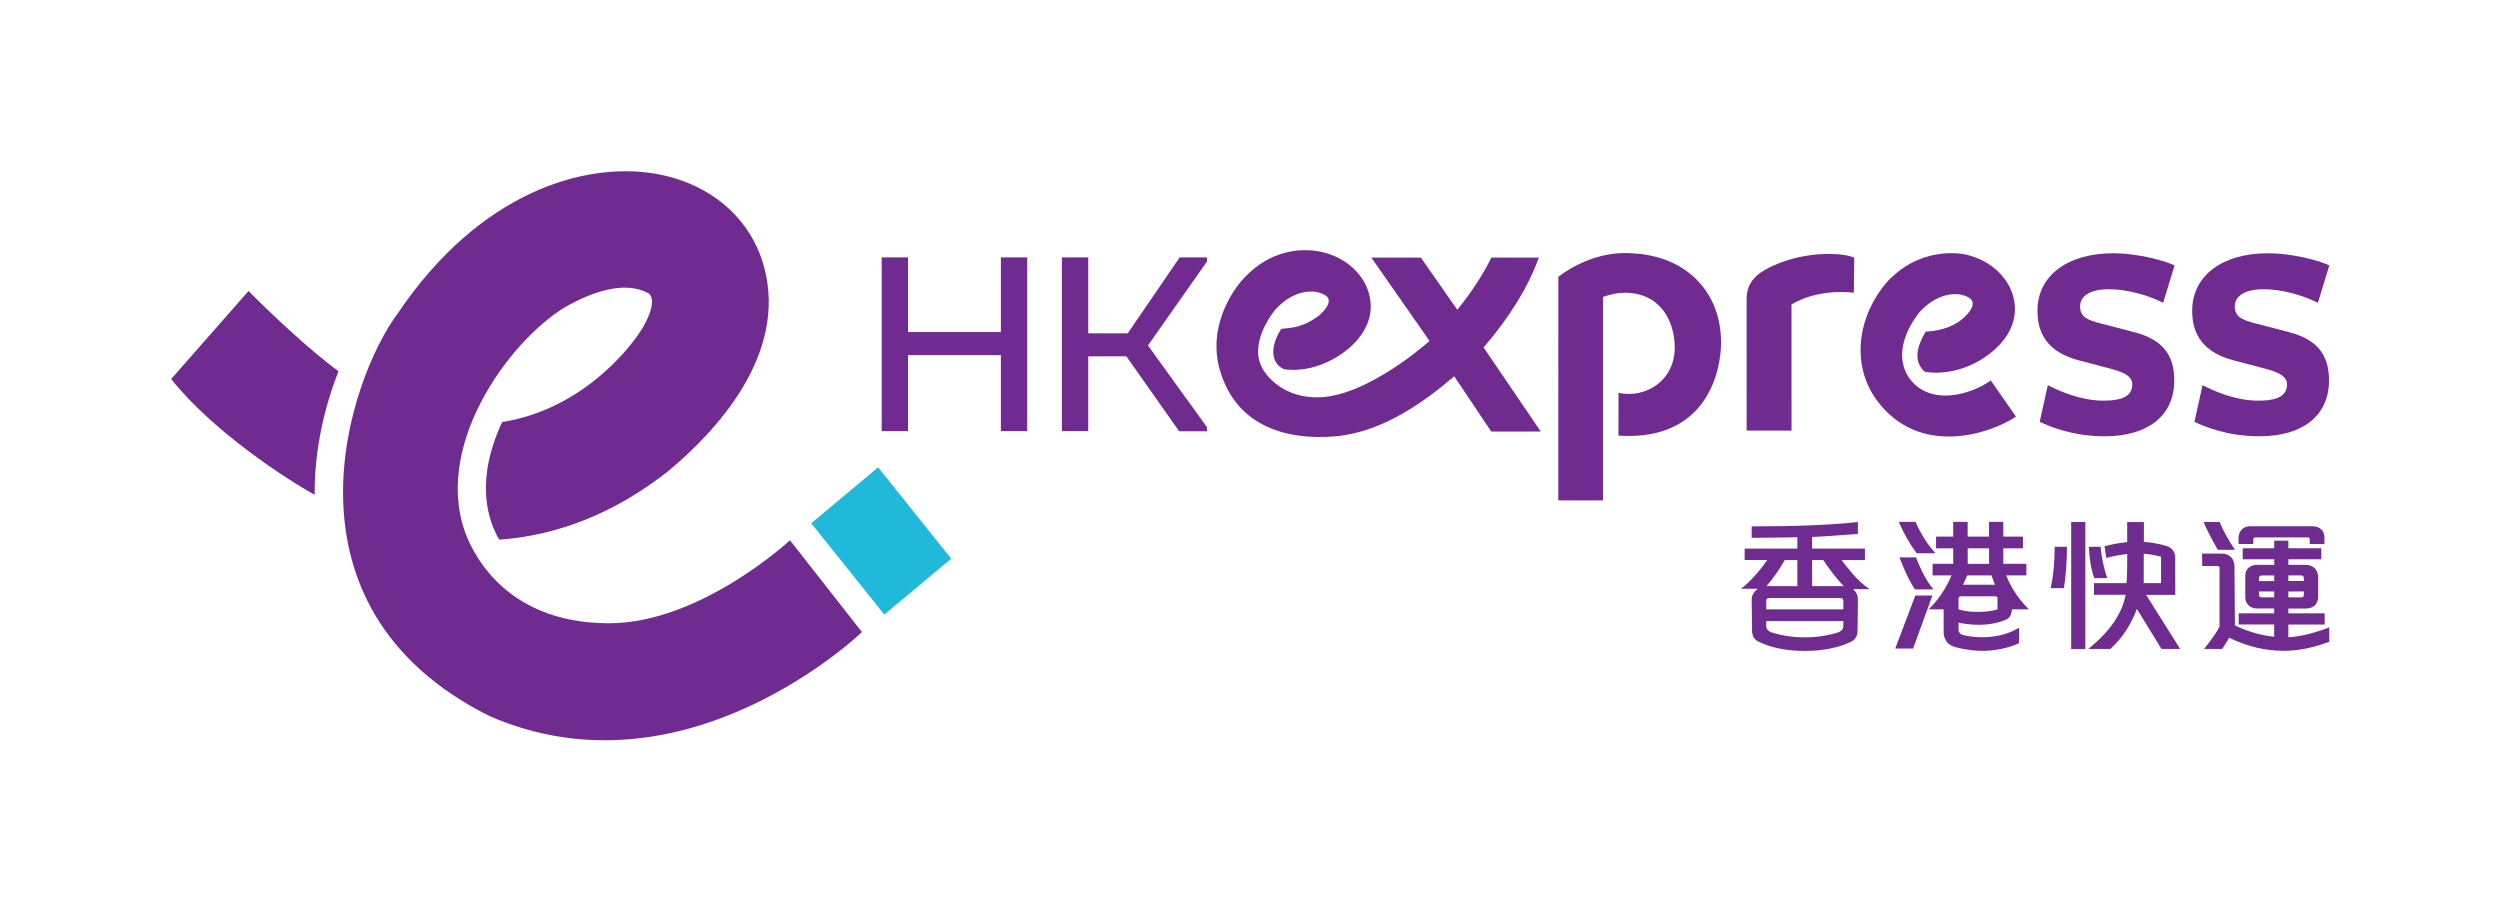 <?xml version="1.0" encoding="utf-8"?>
<!-- Generator: Adobe Illustrator 26.2.1, SVG Export Plug-In . SVG Version: 6.00 Build 0)  -->
<svg version="1.1" xmlns="http://www.w3.org/2000/svg" xmlns:xlink="http://www.w3.org/1999/xlink" x="0px" y="0px"
	 viewBox="0 0 768.88 280.28" style="enable-background:new 0 0 768.88 280.28;" xml:space="preserve">
<style type="text/css">
	.st0{fill:#702B91;}
	.st1{fill:#21B9DA;}
	.st2{fill:none;}
</style>
<g id="Logo">
	<g>
		<g>
			<polygon class="st0" points="307.82,102.12 279.26,102.12 279.26,79.16 271.16,79.16 271.16,132.58 279.26,132.58 279.26,109.21 
				307.82,109.21 307.82,132.58 315.92,132.58 315.92,79.16 307.82,79.16 			"/>
			<polygon class="st0" points="346.84,102.51 334.69,102.51 334.69,79.16 326.59,79.16 326.59,132.58 334.69,132.58 334.69,109.6 
				346.42,109.59 362.65,132.64 371.2,132.64 371.2,131.37 353.06,106.24 371.23,80.4 371.23,79.16 362.81,79.16 			"/>
			<path class="st0" d="M648.69,88.95c5.08,0,11.5,1.62,16.6,4.17l3.51-11.51c-4.07-1.84-12.15-3.72-18.86-3.72
				c-14.07,0-23.22,6.87-23.32,17.51c-0.08,8.06,4.04,13.09,12.59,15.39l9.32,2.45c3.84,1,7.29,2.13,7.26,5.04
				c-0.04,4.38-4.81,4.94-8.95,4.94c-6.71,0-13.28-2.81-17.04-4.76l-2.48,11.25c3.05,1.52,10.24,4.47,20.02,4.47
				c13.28,0,21.26-6.35,21.36-16.97c0.08-8.18-3.74-12.83-12.38-15.07l-10.25-2.66c-3.96-1.05-6.36-1.93-6.33-5.25
				C639.77,90.86,643.03,88.95,648.69,88.95z"/>
			<path class="st0" d="M703.9,102.12l-10.25-2.66c-3.96-1.05-6.36-1.93-6.33-5.25c0.03-3.34,3.3-5.26,8.96-5.26
				c5.08,0,11.5,1.62,16.6,4.17l3.51-11.51c-4.07-1.84-12.15-3.72-18.86-3.72c-14.07,0-23.22,6.87-23.32,17.51
				c-0.08,8.06,4.04,13.09,12.59,15.39l9.32,2.45c3.84,1,7.29,2.13,7.26,5.04c-0.04,4.38-4.81,4.94-8.95,4.94
				c-6.71,0-13.28-2.81-17.04-4.76l-2.48,11.25c3.05,1.52,10.24,4.47,20.02,4.47c13.28,0,21.26-6.35,21.36-16.97
				C716.37,109.01,712.55,104.36,703.9,102.12z"/>
			<path class="st0" d="M501.51,77.88c-12.53-0.83-22.24,7.27-22.24,7.27l-0.01,68.74H493V91.31c2.24-0.79,4.56-1.28,6.72-1.28
				c10.87,0,15.35,8.68,15.35,16.89c0,10.15-8.96,15.7-17.3,13.9l-0.02,13.17c28.2,1.8,31.52-21.37,31.55-28.17
				C529.6,90.53,519.22,78.54,501.51,77.88z"/>
			<path class="st0" d="M542.7,83.08c-5.15,2.94-5.51,6.8-5.53,8.81l0.01,40.55h13.81l-0.01-38.77c0,0,7.12-4.95,19.18-3.64
				l0.11-10.77c-1.77-0.77-4.16-1.1-7.17-1.15C552.84,77.93,545.1,81.61,542.7,83.08z"/>
			<path class="st0" d="M589.62,118.85c-2.73-2.16-4.39-5.32-4.59-8.8c-0.41-6.85,4.35-12.82,5.31-14.03
				c4.9-5.39,10.28-6.2,13.69-5.16c4.59,1.41,2.33,4.53,0.28,6.54c-4.72,4.64-12.04,4.57-12.04,4.57
				c-2.98,4.92-3.71,9.32-0.31,12.36c6.76,1.12,15.17-1.04,21.79-7.08c7.19-6.65,6.33-13.44,5.18-16.9
				c-1.8-5.4-6.55-9.74-12.7-11.62c-3.44-1.25-16.13-2.8-26.08,8.23c-9.18,10.9-10.66,25.58-3,36.04
				c12.95,17.76,34.91,10.49,42.86,5.12L612.26,117C607.45,120.55,596.68,124.43,589.62,118.85z"/>
			<path class="st0" d="M473.13,79.55l0.12-0.33h-14.57l-0.07,0.14c-2.52,5.12-6.12,10.62-10.41,15.92l-11.21-16.06h-15.23
				l17.9,25.64c-4.78,4.24-18.52,14.91-30.36,16.96c-8.82,1.53-15.85-1.66-19.89-6.78c-1.52-1.93-2.47-4.28-2.49-6.74
				c-0.05-6.29,4.46-12.03,5.31-13.09c2.96-3.25,6.09-4.84,8.85-5.36c1.82-0.34,3.48-0.24,4.81,0.21c1.7,0.57,5.22,1.82,0.1,6.72
				c-4.85,3.82-8.37,4.02-11.97,4.38c-5.01,8.02-1.08,11.99,1.28,12.47c8.66,0.94,16.24-3.42,20.32-7.2
				c3.09-2.86,7.86-8.85,5.18-16.9c-1.8-5.4-6.55-9.74-12.7-11.62c-3.44-1.05-15.49-3.56-26.08,8.23c0,0-11.48,12.36-6.75,28.04
				c5.19,17.18,20.73,21.26,35.36,20.02c14.69-1.25,27.8-10.92,36.61-18.48l11.39,16.99h15.23l-17.58-25.86
				C464.11,97.82,470.08,88.13,473.13,79.55z"/>
		</g>
		<g>
			<polygon class="st1" points="292.54,171.81 270.06,143.73 249.49,160.93 271.97,189.01 			"/>
			<path class="st0" d="M242.96,166.16c0,0-27.47,25.53-55.68,25.53c-33.32,0-42.77-23.72-44.4-28.48
				c-9.59-27.92,15.73-60.78,32.57-69.68c6.87-3.64,16.58-7.29,23.93-3.38c0.25,0.13,3.16,1.86-1.42,10.12
				c-2.94,5.29-17.94,25.44-43.51,29.53c-8.49,18.14-4.35,30.33-0.91,36.18c18.37-1.34,35.75-8.36,51.76-20.92l0.37-0.3
				c14.1-11.73,36.66-35.46,29.34-62.61c-4.09-15.15-16.68-25.9-33.69-28.76c-21.6-3.62-53.78,5.66-78.89,42.85
				c-15.21,20.26-39.22,90.36,28.07,123.96c60.5,26.44,114.59-25.81,114.59-25.81L242.96,166.16z"/>
		</g>
		<path class="st0" d="M104.11,114.18c-9.22-6.72-22.23-19.11-27.66-24.69l-23.81,27.07c12.76,16.15,36,31.18,44.14,35.6
			C96.66,138.21,99.89,124.86,104.11,114.18z"/>
		<g>
			<g>
				<path class="st0" d="M693,165.9c0-0.34,0.28-0.62,0.62-0.62h16.21c0.35,0,0.53,0.21,0.53,0.62v1.42h4.53v-1.95
					c0-0.97-0.3-1.81-0.86-2.42c-0.67-0.72-1.61-1.1-2.75-1.1H691.9c-1.05,0-1.79,0.44-2.24,0.81c-0.77,0.67-1.19,1.66-1.19,2.79
					v1.86H693V165.9z"/>
				<path class="st0" d="M687.37,169.08c-1.94-2.81-3.43-5.53-4.72-8.53h-4.93c0.95,2.37,2.6,5.42,4.34,8.54L687.37,169.08z"/>
				<path class="st0" d="M703.79,195.95v-3.88h11.17v-3.43h-11.17v-1.49h5.33c0.94,0,2.24-0.22,3.07-1.25
					c0.51-0.68,0.76-1.46,0.76-2.4v-5.95c0-1.1-0.34-2.02-1-2.74c-0.7-0.7-1.67-1.09-2.74-1.09h-5.42V172h10.13v-3.38h-10.13v-2.33
					h-4.35v2.33h-9.69V172h9.69v1.72h-5.16c-1.07,0-1.96,0.28-2.58,0.8c-0.75,0.56-1.16,1.47-1.16,2.54v6.65
					c0,0.89,0.31,1.69,0.91,2.34c0.7,0.7,1.61,1.09,2.56,1.09h5.42v1.49h-10.91v3.43h10.91v3.77c-3.95-0.39-7.91-1.49-12.07-3.48
					l-0.13-16.12v-1.83c0-1.35-0.38-2.39-1.13-3.09c-0.7-0.7-1.67-1.05-2.96-1.05h-5.88l0,0.26h-0.01l0.05,3.56h4.73
					c0.47,0,0.58,0.38,0.6,0.5l0,18.15c-1.4,2.78-4.76,6.85-4.76,6.85h5.58l0.08-0.12c0.69-1.04,1.41-2.24,2.05-3.31
					c5.74,2.74,11.22,4.01,16.74,4.01c5.53,0,10.12-1.37,13.89-2.7l0.17-0.06v-4.47C716.39,192.95,709.16,195.86,703.79,195.95z
					 M703.79,176.97h4.05c0.37,0,0.71,0.36,0.71,0.75v0.97h-4.76V176.97z M703.79,181.91h4.76v1.1c0,0.4-0.3,0.71-0.71,0.71h-4.05
					V181.91z M699.43,183.72h-3.97c-0.33,0-0.71-0.32-0.71-0.75v-1.06h4.68V183.72z M699.43,178.7h-4.68v-0.97
					c0-0.45,0.43-0.75,0.84-0.75h3.84V178.7z"/>
			</g>
			<g>
				<path class="st0" d="M589.41,170.06l0.08,0.1h5.78l-0.39-0.44c-3.01-3.34-4.98-7.44-5.68-9.05l-0.07-0.16h-5.15l0.16,0.37
					C585.72,164.46,587.45,167.46,589.41,170.06z"/>
				<polygon class="st0" points="589.06,183.15 582.89,199.45 588.38,199.45 594.32,183.15 				"/>
				<path class="st0" d="M584.17,171.42c1.4,3.54,2.85,7.01,4.77,9.84h5.71c-1.94-2.21-3.81-5.77-5.38-9.84H584.17z"/>
				<path class="st0" d="M603.79,195.3c-1.54-0.4-1.44-1.58-1.44-1.81v-2c6.5,1.39,11.76,0.42,14.8-1.01
					c1.38-0.65,1.58-2.48,1.65-3.08h5.21c0,0-4.68-4.25-6.98-10.44h6.19v-3.56h-7.09v-4.76h6.03v-3.6h-6.03v-4.54h-4.4v4.54h-6.57
					v-4.54h-4.44v4.54h-5.28v3.6h5.28v4.76h-6.34v3.56h5.81c-2.66,6.53-7.03,10.44-7.03,10.44h4.61l0.01,7.25
					c0,0.91,0.45,2.26,1.24,3.08c0.77,0.8,1.59,1.07,2.69,1.37c2.67,0.74,5.88,1.06,7.75,1.07c6.92,0.04,11.52-2.38,11.52-2.38
					v-4.75l-0.39,0.23c-2.58,1.48-5.27,2.21-7.7,2.51C607.87,196.42,603.97,195.35,603.79,195.3z M605.17,168.65h6.57v4.76h-6.57
					V168.65z M605,176.97h7.48c0.34,0.93,0.77,2.1,1.07,2.87h-9.84C604.14,178.99,604.65,177.84,605,176.97z M602.35,183.98
					c0-0.23,0.35-0.58,0.49-0.58h11.01c0.18,0,0.49,0.25,0.49,0.44v3.58c-2.54,0.81-8.11,1.25-11.99-0.02V183.98z"/>
			</g>
			<g>
				<rect x="637" y="160.54" class="st0" width="4.35" height="39.06"/>
				<path class="st0" d="M630.71,180.89h4.06c0.61-3.85,0.9-8.11,0.93-12.72h-3.79C631.93,172.72,631.54,176.96,630.71,180.89z"/>
				<path class="st0" d="M648.08,177.81c-1.03-3.01-1.76-6.19-2.02-9.64h-3.64c0.21,3.7,0.69,7.02,1.67,9.64H648.08z"/>
				<path class="st0" d="M660.04,182.95h8.97l-0.02-11.6c0-0.02,0.12-2.22-2.2-3.27c-2.13-0.67-4.16-1.1-6.21-1.31
					c-0.42-0.04-0.83-0.07-1.23-0.1l0.02-6.11l-5.15,0l0,6.18c-2.72,0.24-5.09,0.77-6.96,1.25c0.14,1.21,0.33,2.42,0.56,3.61
					c2.35-0.62,4.4-1.02,6.42-1.22c0.01,2.38-0.03,6.6-0.21,8.96H644v3.6h9.73c-0.99,5.57-4.66,11.02-10.91,16.18l-0.56,0.46h6.77
					l0.07-0.07c3.53-3.18,6.26-7.3,8.11-12.24l7.56,12.31h5.74L660.04,182.95z M659.31,170.3c1.78,0.13,3.53,0.43,5.33,0.93v8.12
					h-5.33V170.3z"/>
			</g>
			<path class="st0" d="M574.32,180.71c-2.89-1.94-6.15-6.1-7.96-8.47h7.2v-3.52h-16.25v-3.58c2.97-0.1,9.13-0.55,13.85-0.92
				l0.24-0.02v-3.66l-0.29,0.03c-8.1,0.89-18.61,1.32-32.12,1.32h-0.26v3.52c0,0,10.79-0.08,14.05-0.17v3.48h-16.21v3.52h6.94
				c-1.56,2.36-3.99,5.23-6.13,7.21c-0.47,0.43-0.91,0.81-1.32,1.13l-0.62,0.48h5.26c-0.14,0.1-0.29,0.19-0.42,0.31
				c-0.99,0.79-1.55,1.89-1.55,3.02l0.12,9.77c0.03,0.66,0.19,1.27,0.49,1.82c0.32,0.57,0.82,1.04,1.45,1.35
				c3.72,1.84,8.7,2.86,14.03,2.86h0.5c5.33,0,10.31-1.02,14.03-2.86c0.63-0.31,1.13-0.78,1.45-1.35c0.3-0.55,0.46-1.15,0.49-1.82
				l0.12-9.91c0-1.06-0.48-2.09-1.37-2.93c-0.06-0.05-0.12-0.08-0.18-0.13h5.2L574.32,180.71z M543.59,179.9
				c2.09-2.4,4.07-5.46,5.31-7.66h3.88v8.02h-9.53C543.37,180.14,543.48,180.03,543.59,179.9z M543.22,184.71
				c0-0.37,0.22-0.8,0.84-0.8h22.02c0.44,0,0.84,0.34,0.84,0.71v2.79h-23.7h0V184.71z M566.93,192.53c0,0.1,0.02,1.29-1.39,1.88
				c0,0-4.54,1.63-10.11,1.6h-0.71c-5.56,0.04-10.11-1.6-10.11-1.6c-1.41-0.59-1.39-1.73-1.39-1.88v-1.52h23.7V192.53z
				 M557.32,180.26v-8.02h3.45c0.92,1.42,3.45,5.15,6.28,8.02H557.32z"/>
		</g>
	</g>
</g>
<g id="Clear_Space_-_Non-Printatble">
	<g>
		<g>
			<g>
				<polygon class="st2" points="16.81,124.59 25.23,117.84 20.07,111.67 11.64,118.41 				"/>
				<path class="st2" d="M18.5,109.71c0,0-7.66-8.24-7.66-16.7c0-10,7.12-12.83,8.54-13.32c8.38-2.88,18.23,4.72,20.91,9.77
					c1.09,2.06,2.19,4.97,1.02,7.18c-0.04,0.07-0.56,0.95-3.04-0.43c-1.59-0.88-7.63-5.38-8.86-13.05c-5.44-2.55-9.1-1.3-10.85-0.27
					c0.4,5.51,2.51,10.73,6.28,15.53l0.09,0.11c3.52,4.23,10.64,11,18.78,8.8c4.54-1.23,7.77-5,8.63-10.11
					c1.08-6.48-1.7-16.14-12.86-23.67C33.4,69,12.38,61.79,2.3,81.98c-7.93,18.15,7.74,34.38,7.74,34.38L18.5,109.71z"/>
			</g>
			<path class="st2" d="M34.09,68.06c2.01-2.77,5.73-6.67,7.41-8.3l-8.12-7.14c-4.85,3.83-9.35,10.8-10.68,13.24
				C26.89,65.82,30.89,66.79,34.09,68.06z"/>
		</g>
		<g>
			<g>
				<polygon class="st2" points="124.69,35.86 117.95,27.44 111.78,32.6 118.52,41.02 				"/>
				<path class="st2" d="M109.82,34.17c0,0-8.24,7.66-16.7,7.66c-10,0-12.83-7.12-13.32-8.54c-2.88-8.38,4.72-18.23,9.77-20.91
					c2.06-1.09,4.97-2.19,7.18-1.02c0.07,0.04,0.95,0.56-0.43,3.04c-0.88,1.59-5.38,7.63-13.05,8.86c-2.55,5.44-1.3,9.1-0.27,10.85
					c5.51-0.4,10.73-2.51,15.53-6.28l0.11-0.09c4.23-3.52,11-10.64,8.8-18.78c-1.23-4.54-5-7.77-10.11-8.63
					c-6.48-1.08-16.14,1.7-23.67,12.86c-4.56,6.08-11.77,27.11,8.42,37.19c18.15,7.93,34.38-7.74,34.38-7.74L109.82,34.17z"/>
			</g>
			<path class="st2" d="M68.16,18.58c-2.77-2.01-6.67-5.73-8.3-7.41l-7.14,8.12c3.83,4.85,10.8,9.35,13.24,10.68
				C65.93,25.78,66.9,21.78,68.16,18.58z"/>
		</g>
		<g>
			<g>
				<polygon class="st2" points="733.13,227.62 741.56,220.88 736.39,214.71 727.97,221.45 				"/>
				<path class="st2" d="M734.83,212.75c0,0-7.66-8.24-7.66-16.7c0-10,7.12-12.83,8.54-13.32c8.38-2.88,18.23,4.72,20.91,9.77
					c1.09,2.06,2.19,4.97,1.02,7.18c-0.04,0.07-0.56,0.95-3.04-0.43c-1.59-0.88-7.63-5.38-8.86-13.05c-5.44-2.55-9.1-1.3-10.85-0.27
					c0.4,5.51,2.51,10.73,6.28,15.53l0.09,0.11c3.52,4.23,10.64,11,18.78,8.8c4.54-1.23,7.77-5,8.63-10.11
					c1.08-6.48-1.7-16.14-12.86-23.67c-6.08-4.56-27.11-11.77-37.19,8.42c-7.93,18.15,7.74,34.38,7.74,34.38L734.83,212.75z"/>
			</g>
			<path class="st2" d="M750.42,171.09c2.01-2.77,5.73-6.67,7.41-8.3l-8.12-7.14c-4.85,3.83-9.35,10.8-10.68,13.24
				C743.21,168.86,747.22,169.83,750.42,171.09z"/>
		</g>
		<g>
			<g>
				<polygon class="st2" points="716.34,263.42 709.6,254.99 703.43,260.16 710.17,268.58 				"/>
				<path class="st2" d="M701.47,261.73c0,0-8.24,7.66-16.7,7.66c-10,0-12.83-7.12-13.32-8.54c-2.88-8.38,4.72-18.23,9.77-20.91
					c2.06-1.09,4.97-2.19,7.18-1.02c0.07,0.04,0.95,0.56-0.43,3.04c-0.88,1.59-5.38,7.63-13.05,8.86c-2.55,5.44-1.3,9.1-0.27,10.85
					c5.51-0.4,10.73-2.51,15.53-6.28l0.11-0.09c4.23-3.52,11-10.64,8.8-18.78c-1.23-4.54-5-7.77-10.11-8.63
					c-6.48-1.08-16.14,1.7-23.67,12.86c-4.56,6.08-11.77,27.11,8.42,37.19c18.15,7.93,34.38-7.74,34.38-7.74L701.47,261.73z"/>
			</g>
			<path class="st2" d="M659.81,246.13c-2.77-2.01-6.67-5.73-8.3-7.41l-7.14,8.12c3.83,4.85,10.8,9.35,13.24,10.68
				C657.58,253.34,658.55,249.34,659.81,246.13z"/>
		</g>
	</g>
	<line class="st2" x1="52.64" y1="280.2" x2="52.64" y2="0.2"/>
	<line class="st2" x1="0.72" y1="52.64" x2="768.72" y2="52.64"/>
	<line class="st2" x1="0.72" y1="227.64" x2="768.72" y2="227.64"/>
	<line class="st2" x1="716.38" y1="280.2" x2="716.38" y2="0.2"/>
</g>
</svg>
